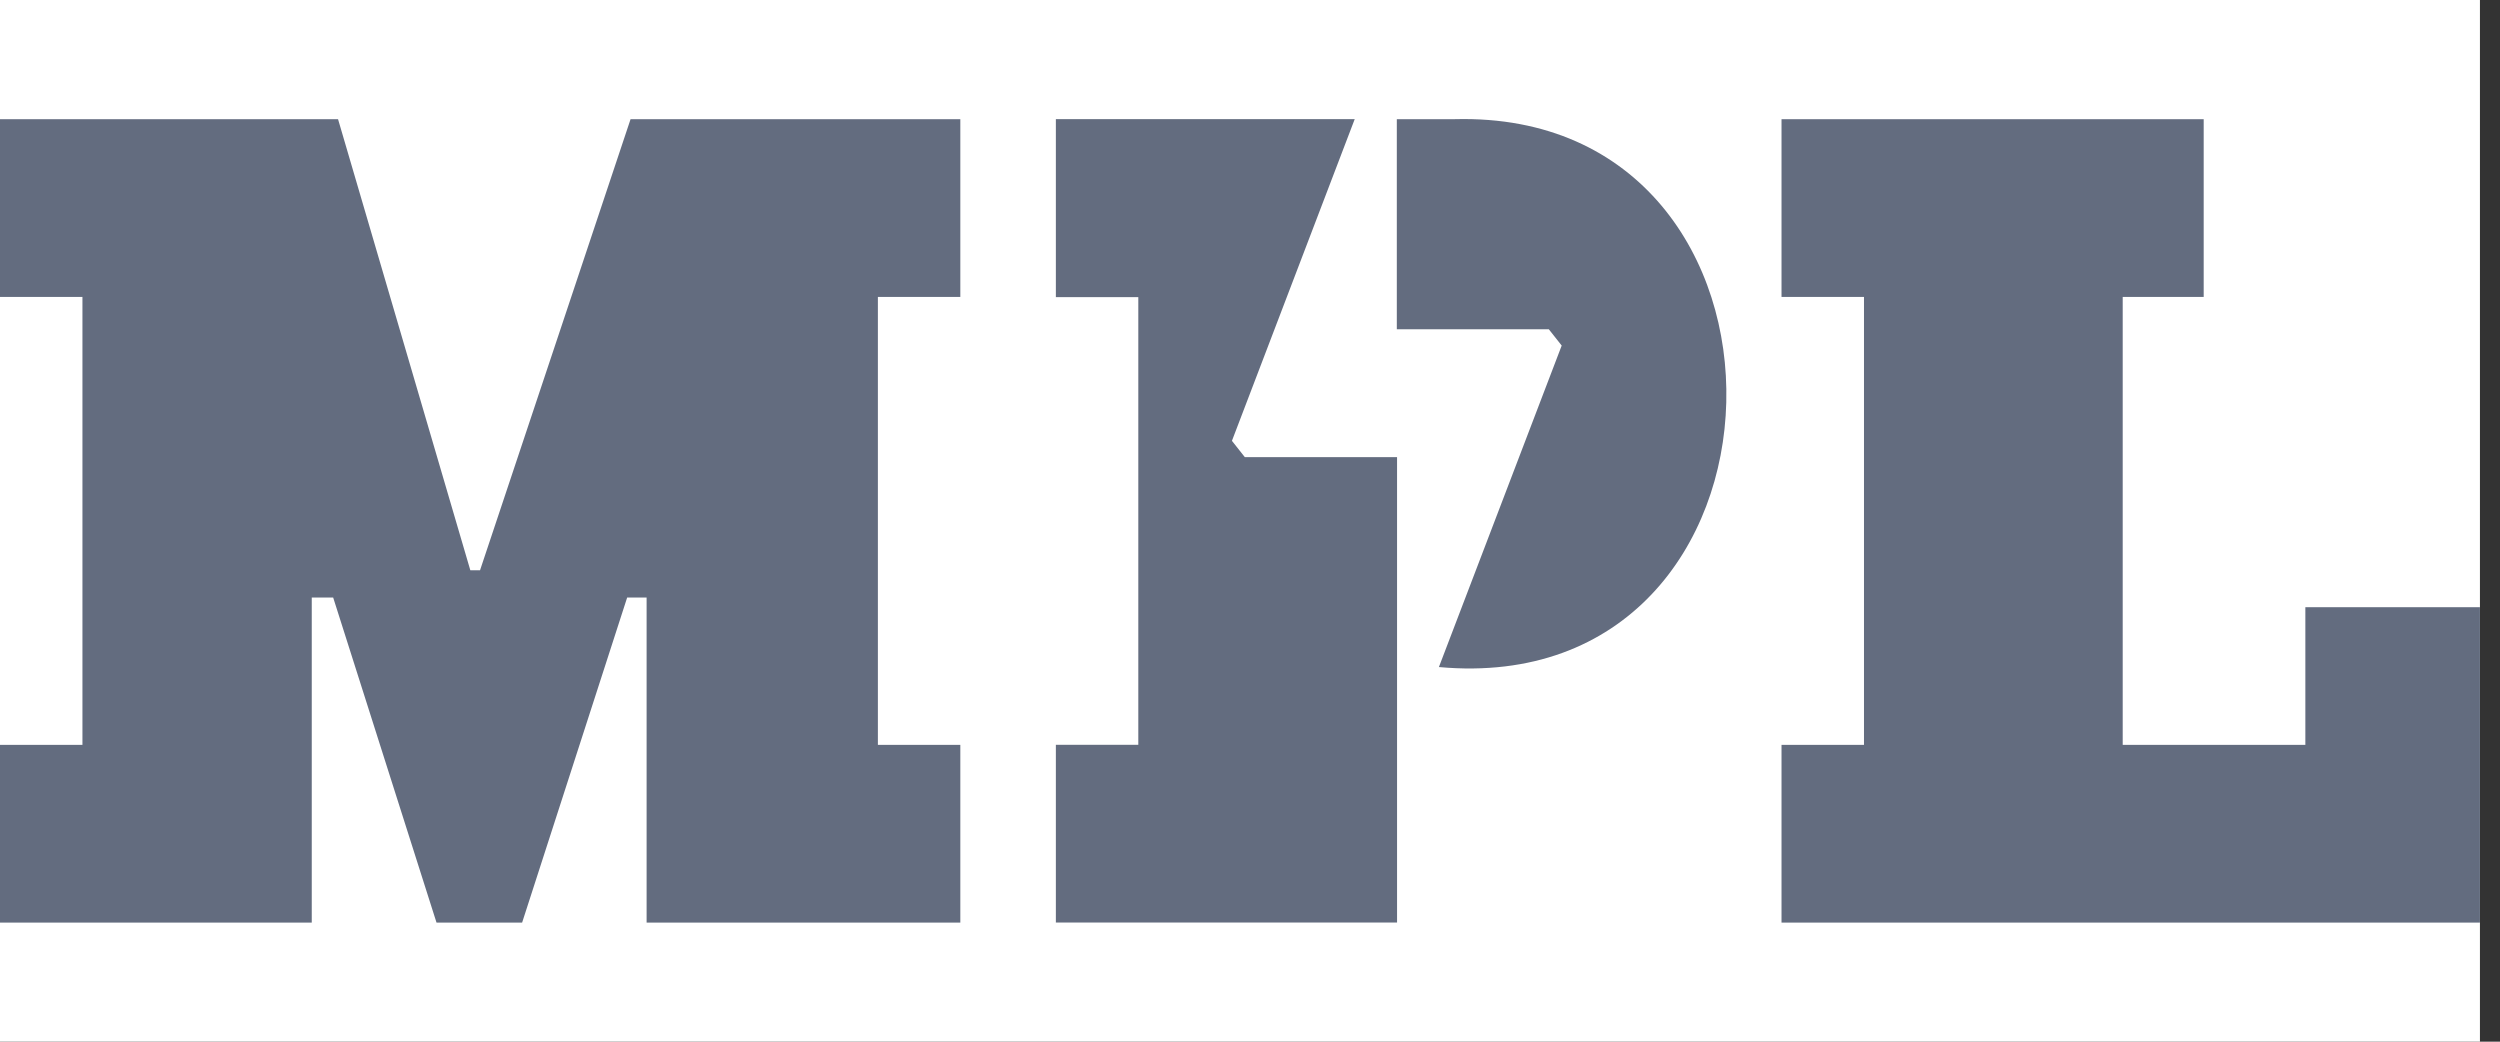 <svg width="84" height="35" viewBox="0 0 84 35" fill="none" xmlns="http://www.w3.org/2000/svg">
<rect x="0" y="0" width="84" height="35" fill="#333333" stroke="none"/>
<rect width="83.326" height="35" fill="white"/>
<g clip-path="url(#clip0_16301_1844)">
<path d="M48.886 4.004H46.933V11.063H52.04L52.473 11.611L48.347 22.413C60.924 23.562 61.34 3.684 48.886 4.004ZM77.46 25.027H71.323V9.977H74.044V4.004H59.859V9.977H62.63V25.027H59.859V31H83.326V20.402H77.46V25.027ZM32.267 25.027H29.497V9.977H32.267V4.004H21.187L16.129 19.161H15.803L11.358 4.004H0V9.977H2.77V25.027H0V31H10.475V20.076H11.194L14.667 31H17.543L21.073 20.076H21.726V31H32.267V25.027Z" fill="#636C7F"/>
<path d="M46.941 15.36H41.826L41.393 14.812L45.519 4.002H35.477V9.983H38.247V25.026H35.477V30.998H46.941V15.36Z" fill="#636C7F"/>
</g>
<defs>
<clipPath id="clip0_16301_1844">
<rect width="83.326" height="27" fill="white" transform="translate(0 4)"/>
</clipPath>
</defs>
</svg>
